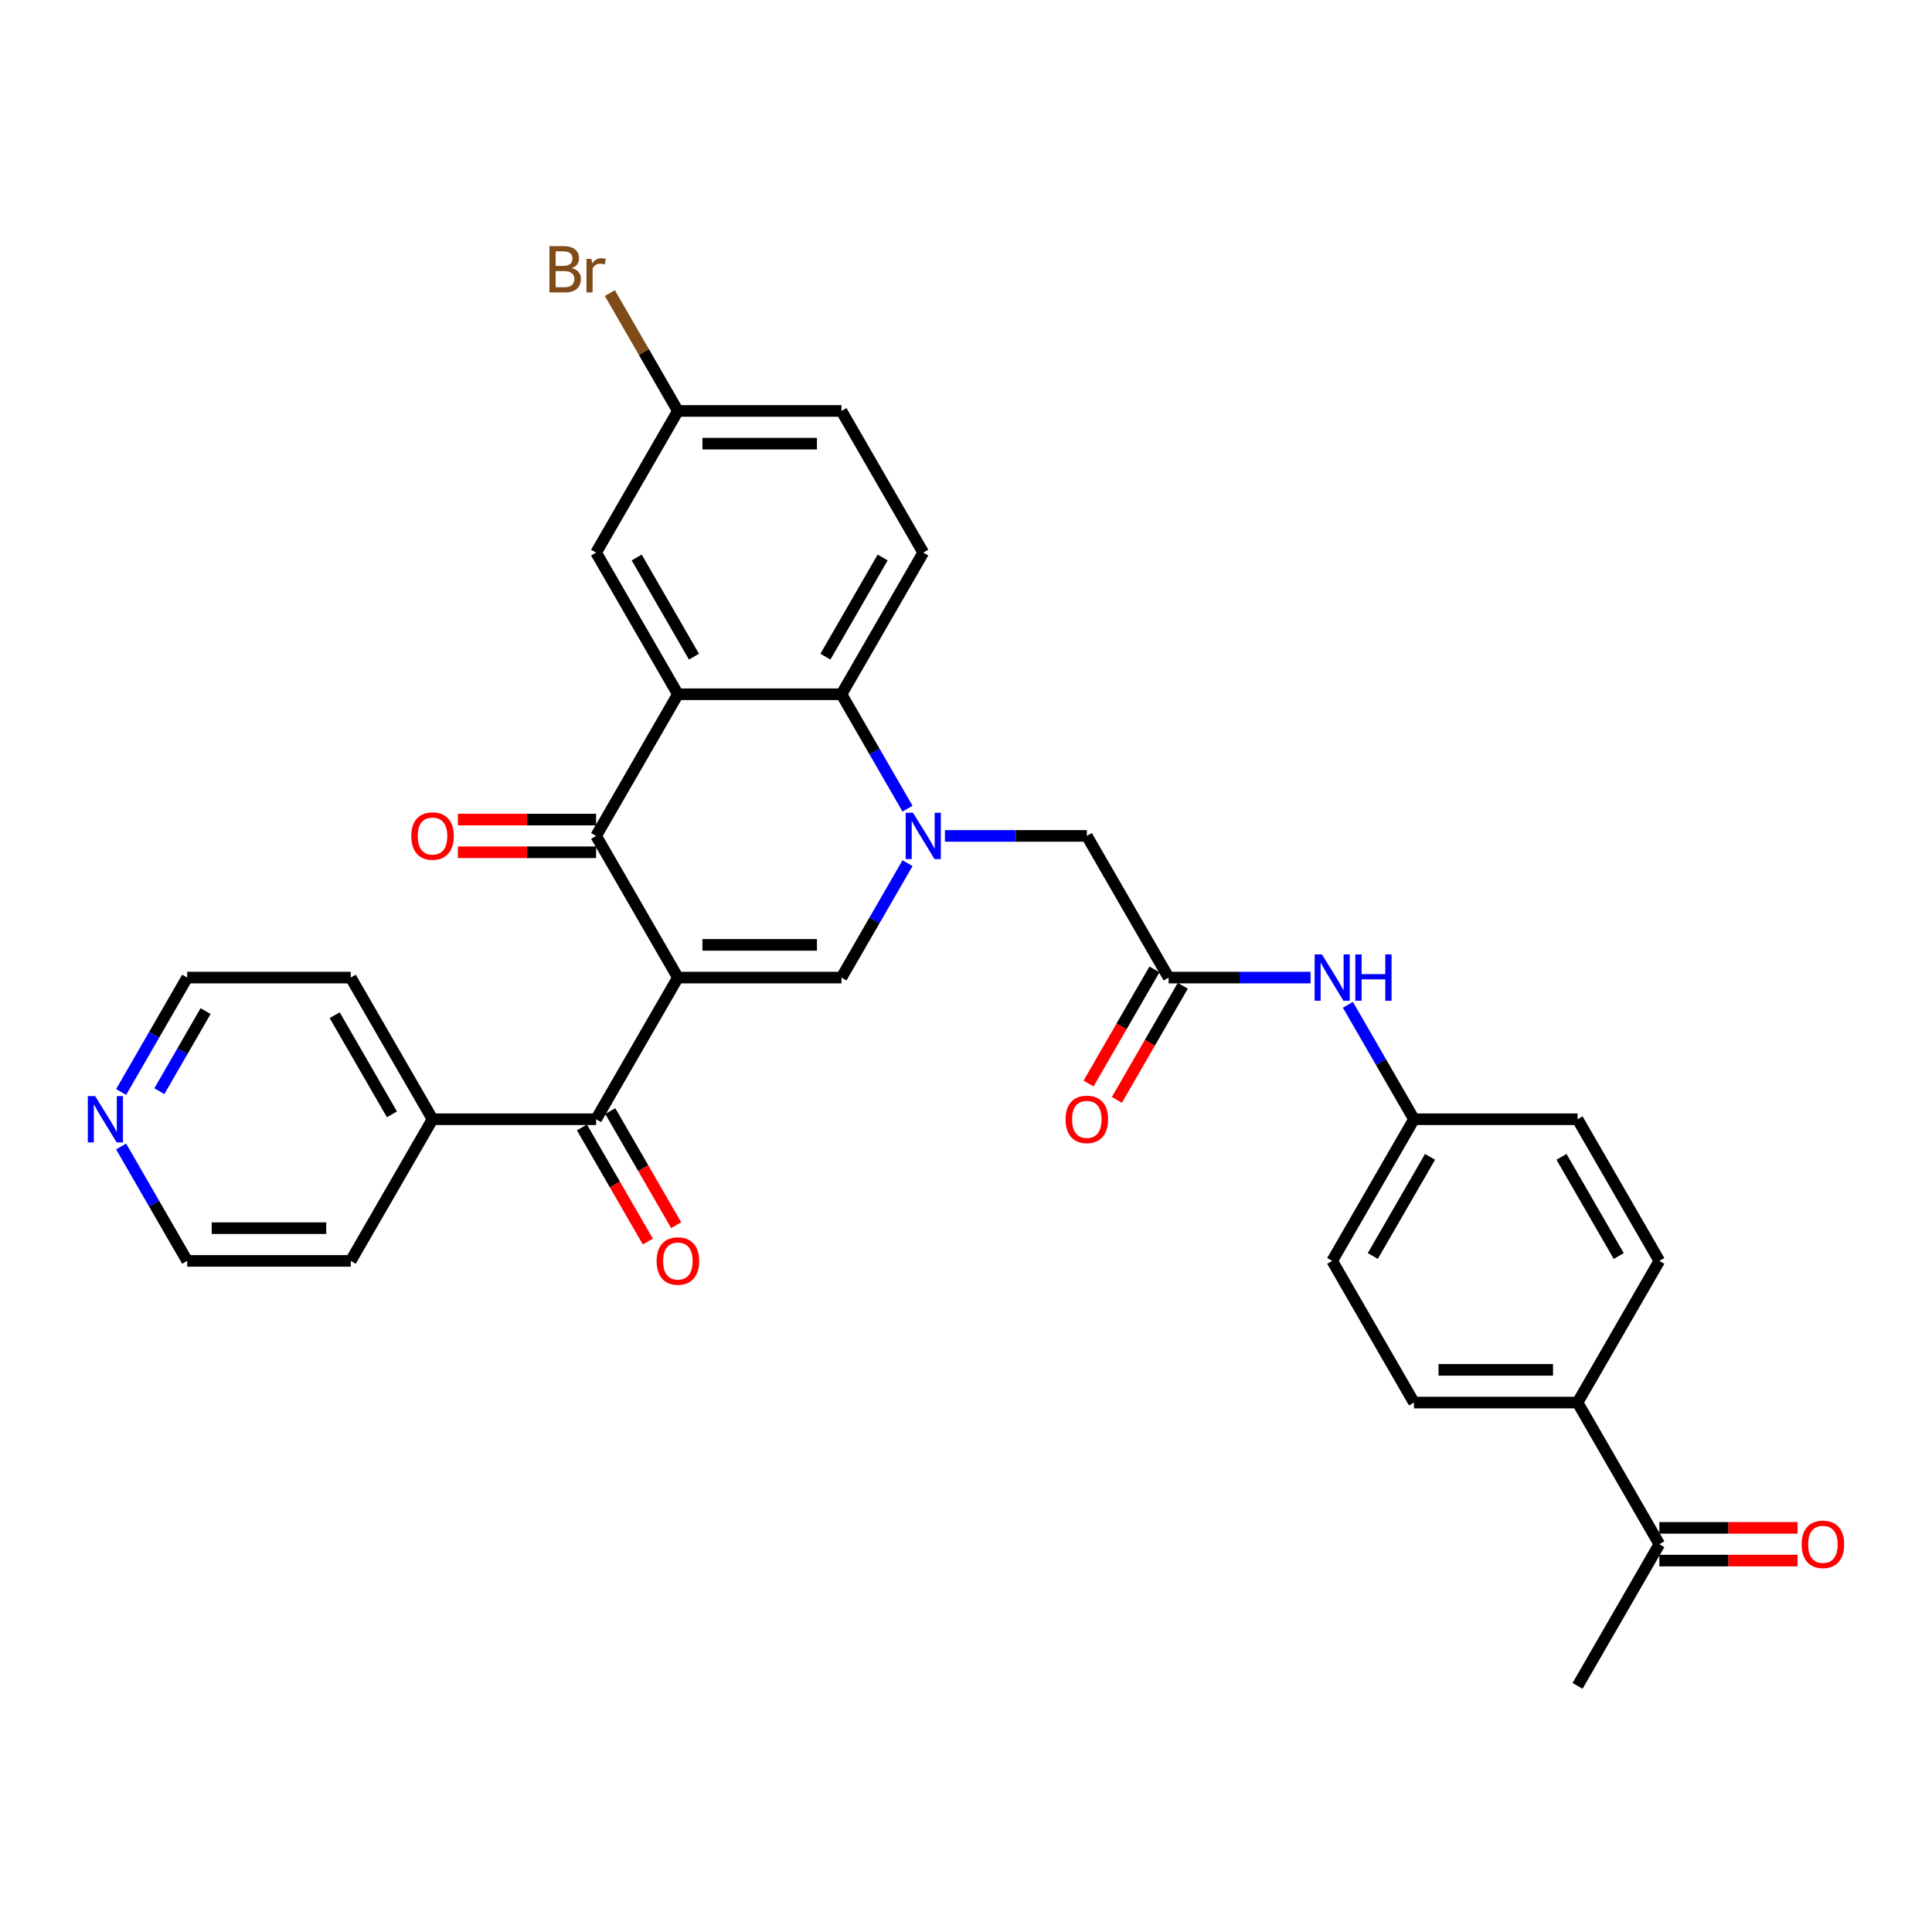 <?xml version='1.0' encoding='iso-8859-1'?>
<svg version='1.1' baseProfile='full'
              xmlns='http://www.w3.org/2000/svg'
                      xmlns:rdkit='http://www.rdkit.org/xml'
                      xmlns:xlink='http://www.w3.org/1999/xlink'
                  xml:space='preserve'
width='1000px' height='1000px' viewBox='0 0 1000 1000'>
<!-- END OF HEADER -->
<rect style='opacity:1.0;fill:#FFFFFF;stroke:none' width='1000' height='1000' x='0' y='0'> </rect>
<path class='bond-1' d='M 350.878,505.994 L 308.545,432.672' style='fill:none;fill-rule:evenodd;stroke:#000000;stroke-width:6px;stroke-linecap:butt;stroke-linejoin:miter;stroke-opacity:1' />
<path class='bond-2' d='M 350.878,505.994 L 435.544,505.994' style='fill:none;fill-rule:evenodd;stroke:#000000;stroke-width:6px;stroke-linecap:butt;stroke-linejoin:miter;stroke-opacity:1' />
<path class='bond-2' d='M 363.578,489.061 L 422.844,489.061' style='fill:none;fill-rule:evenodd;stroke:#000000;stroke-width:6px;stroke-linecap:butt;stroke-linejoin:miter;stroke-opacity:1' />
<path class='bond-5' d='M 350.878,505.994 L 308.545,579.317' style='fill:none;fill-rule:evenodd;stroke:#000000;stroke-width:6px;stroke-linecap:butt;stroke-linejoin:miter;stroke-opacity:1' />
<path class='bond-0' d='M 469.733,446.777 L 452.639,476.386' style='fill:none;fill-rule:evenodd;stroke:#0000FF;stroke-width:6px;stroke-linecap:butt;stroke-linejoin:miter;stroke-opacity:1' />
<path class='bond-0' d='M 452.639,476.386 L 435.544,505.994' style='fill:none;fill-rule:evenodd;stroke:#000000;stroke-width:6px;stroke-linecap:butt;stroke-linejoin:miter;stroke-opacity:1' />
<path class='bond-4' d='M 469.733,418.566 L 452.639,388.958' style='fill:none;fill-rule:evenodd;stroke:#0000FF;stroke-width:6px;stroke-linecap:butt;stroke-linejoin:miter;stroke-opacity:1' />
<path class='bond-4' d='M 452.639,388.958 L 435.544,359.349' style='fill:none;fill-rule:evenodd;stroke:#000000;stroke-width:6px;stroke-linecap:butt;stroke-linejoin:miter;stroke-opacity:1' />
<path class='bond-7' d='M 489.087,432.672 L 525.815,432.672' style='fill:none;fill-rule:evenodd;stroke:#0000FF;stroke-width:6px;stroke-linecap:butt;stroke-linejoin:miter;stroke-opacity:1' />
<path class='bond-7' d='M 525.815,432.672 L 562.543,432.672' style='fill:none;fill-rule:evenodd;stroke:#000000;stroke-width:6px;stroke-linecap:butt;stroke-linejoin:miter;stroke-opacity:1' />
<path class='bond-3' d='M 308.545,432.672 L 350.878,359.349' style='fill:none;fill-rule:evenodd;stroke:#000000;stroke-width:6px;stroke-linecap:butt;stroke-linejoin:miter;stroke-opacity:1' />
<path class='bond-11' d='M 308.545,424.205 L 272.774,424.205' style='fill:none;fill-rule:evenodd;stroke:#000000;stroke-width:6px;stroke-linecap:butt;stroke-linejoin:miter;stroke-opacity:1' />
<path class='bond-11' d='M 272.774,424.205 L 237.003,424.205' style='fill:none;fill-rule:evenodd;stroke:#FF0000;stroke-width:6px;stroke-linecap:butt;stroke-linejoin:miter;stroke-opacity:1' />
<path class='bond-11' d='M 308.545,441.138 L 272.774,441.138' style='fill:none;fill-rule:evenodd;stroke:#000000;stroke-width:6px;stroke-linecap:butt;stroke-linejoin:miter;stroke-opacity:1' />
<path class='bond-11' d='M 272.774,441.138 L 237.003,441.138' style='fill:none;fill-rule:evenodd;stroke:#FF0000;stroke-width:6px;stroke-linecap:butt;stroke-linejoin:miter;stroke-opacity:1' />
<path class='bond-9' d='M 350.878,359.349 L 308.545,286.026' style='fill:none;fill-rule:evenodd;stroke:#000000;stroke-width:6px;stroke-linecap:butt;stroke-linejoin:miter;stroke-opacity:1' />
<path class='bond-9' d='M 359.193,339.884 L 329.56,288.558' style='fill:none;fill-rule:evenodd;stroke:#000000;stroke-width:6px;stroke-linecap:butt;stroke-linejoin:miter;stroke-opacity:1' />
<path class='bond-32' d='M 350.878,359.349 L 435.544,359.349' style='fill:none;fill-rule:evenodd;stroke:#000000;stroke-width:6px;stroke-linecap:butt;stroke-linejoin:miter;stroke-opacity:1' />
<path class='bond-8' d='M 435.544,359.349 L 477.877,286.026' style='fill:none;fill-rule:evenodd;stroke:#000000;stroke-width:6px;stroke-linecap:butt;stroke-linejoin:miter;stroke-opacity:1' />
<path class='bond-8' d='M 427.229,339.884 L 456.862,288.558' style='fill:none;fill-rule:evenodd;stroke:#000000;stroke-width:6px;stroke-linecap:butt;stroke-linejoin:miter;stroke-opacity:1' />
<path class='bond-14' d='M 301.213,583.55 L 318.268,613.091' style='fill:none;fill-rule:evenodd;stroke:#000000;stroke-width:6px;stroke-linecap:butt;stroke-linejoin:miter;stroke-opacity:1' />
<path class='bond-14' d='M 318.268,613.091 L 335.324,642.632' style='fill:none;fill-rule:evenodd;stroke:#FF0000;stroke-width:6px;stroke-linecap:butt;stroke-linejoin:miter;stroke-opacity:1' />
<path class='bond-14' d='M 315.877,575.084 L 332.933,604.625' style='fill:none;fill-rule:evenodd;stroke:#000000;stroke-width:6px;stroke-linecap:butt;stroke-linejoin:miter;stroke-opacity:1' />
<path class='bond-14' d='M 332.933,604.625 L 349.988,634.166' style='fill:none;fill-rule:evenodd;stroke:#FF0000;stroke-width:6px;stroke-linecap:butt;stroke-linejoin:miter;stroke-opacity:1' />
<path class='bond-15' d='M 308.545,579.317 L 223.879,579.317' style='fill:none;fill-rule:evenodd;stroke:#000000;stroke-width:6px;stroke-linecap:butt;stroke-linejoin:miter;stroke-opacity:1' />
<path class='bond-6' d='M 604.876,505.994 L 562.543,432.672' style='fill:none;fill-rule:evenodd;stroke:#000000;stroke-width:6px;stroke-linecap:butt;stroke-linejoin:miter;stroke-opacity:1' />
<path class='bond-10' d='M 604.876,505.994 L 641.604,505.994' style='fill:none;fill-rule:evenodd;stroke:#000000;stroke-width:6px;stroke-linecap:butt;stroke-linejoin:miter;stroke-opacity:1' />
<path class='bond-10' d='M 641.604,505.994 L 678.332,505.994' style='fill:none;fill-rule:evenodd;stroke:#0000FF;stroke-width:6px;stroke-linecap:butt;stroke-linejoin:miter;stroke-opacity:1' />
<path class='bond-16' d='M 597.543,501.761 L 580.488,531.302' style='fill:none;fill-rule:evenodd;stroke:#000000;stroke-width:6px;stroke-linecap:butt;stroke-linejoin:miter;stroke-opacity:1' />
<path class='bond-16' d='M 580.488,531.302 L 563.432,560.843' style='fill:none;fill-rule:evenodd;stroke:#FF0000;stroke-width:6px;stroke-linecap:butt;stroke-linejoin:miter;stroke-opacity:1' />
<path class='bond-16' d='M 612.208,510.228 L 595.152,539.769' style='fill:none;fill-rule:evenodd;stroke:#000000;stroke-width:6px;stroke-linecap:butt;stroke-linejoin:miter;stroke-opacity:1' />
<path class='bond-16' d='M 595.152,539.769 L 578.097,569.31' style='fill:none;fill-rule:evenodd;stroke:#FF0000;stroke-width:6px;stroke-linecap:butt;stroke-linejoin:miter;stroke-opacity:1' />
<path class='bond-23' d='M 477.877,286.026 L 435.544,212.703' style='fill:none;fill-rule:evenodd;stroke:#000000;stroke-width:6px;stroke-linecap:butt;stroke-linejoin:miter;stroke-opacity:1' />
<path class='bond-22' d='M 308.545,286.026 L 350.878,212.703' style='fill:none;fill-rule:evenodd;stroke:#000000;stroke-width:6px;stroke-linecap:butt;stroke-linejoin:miter;stroke-opacity:1' />
<path class='bond-21' d='M 697.685,520.1 L 714.78,549.708' style='fill:none;fill-rule:evenodd;stroke:#0000FF;stroke-width:6px;stroke-linecap:butt;stroke-linejoin:miter;stroke-opacity:1' />
<path class='bond-21' d='M 714.78,549.708 L 731.874,579.317' style='fill:none;fill-rule:evenodd;stroke:#000000;stroke-width:6px;stroke-linecap:butt;stroke-linejoin:miter;stroke-opacity:1' />
<path class='bond-12' d='M 858.873,799.285 L 816.54,725.963' style='fill:none;fill-rule:evenodd;stroke:#000000;stroke-width:6px;stroke-linecap:butt;stroke-linejoin:miter;stroke-opacity:1' />
<path class='bond-18' d='M 858.873,807.752 L 894.644,807.752' style='fill:none;fill-rule:evenodd;stroke:#000000;stroke-width:6px;stroke-linecap:butt;stroke-linejoin:miter;stroke-opacity:1' />
<path class='bond-18' d='M 894.644,807.752 L 930.416,807.752' style='fill:none;fill-rule:evenodd;stroke:#FF0000;stroke-width:6px;stroke-linecap:butt;stroke-linejoin:miter;stroke-opacity:1' />
<path class='bond-18' d='M 858.873,790.819 L 894.644,790.819' style='fill:none;fill-rule:evenodd;stroke:#000000;stroke-width:6px;stroke-linecap:butt;stroke-linejoin:miter;stroke-opacity:1' />
<path class='bond-18' d='M 894.644,790.819 L 930.416,790.819' style='fill:none;fill-rule:evenodd;stroke:#FF0000;stroke-width:6px;stroke-linecap:butt;stroke-linejoin:miter;stroke-opacity:1' />
<path class='bond-29' d='M 858.873,799.285 L 816.54,872.608' style='fill:none;fill-rule:evenodd;stroke:#000000;stroke-width:6px;stroke-linecap:butt;stroke-linejoin:miter;stroke-opacity:1' />
<path class='bond-13' d='M 816.54,725.963 L 731.874,725.963' style='fill:none;fill-rule:evenodd;stroke:#000000;stroke-width:6px;stroke-linecap:butt;stroke-linejoin:miter;stroke-opacity:1' />
<path class='bond-13' d='M 803.84,709.029 L 744.574,709.029' style='fill:none;fill-rule:evenodd;stroke:#000000;stroke-width:6px;stroke-linecap:butt;stroke-linejoin:miter;stroke-opacity:1' />
<path class='bond-35' d='M 816.54,725.963 L 858.873,652.64' style='fill:none;fill-rule:evenodd;stroke:#000000;stroke-width:6px;stroke-linecap:butt;stroke-linejoin:miter;stroke-opacity:1' />
<path class='bond-30' d='M 223.879,579.317 L 181.546,652.64' style='fill:none;fill-rule:evenodd;stroke:#000000;stroke-width:6px;stroke-linecap:butt;stroke-linejoin:miter;stroke-opacity:1' />
<path class='bond-31' d='M 223.879,579.317 L 181.546,505.994' style='fill:none;fill-rule:evenodd;stroke:#000000;stroke-width:6px;stroke-linecap:butt;stroke-linejoin:miter;stroke-opacity:1' />
<path class='bond-31' d='M 202.865,576.785 L 173.232,525.459' style='fill:none;fill-rule:evenodd;stroke:#000000;stroke-width:6px;stroke-linecap:butt;stroke-linejoin:miter;stroke-opacity:1' />
<path class='bond-17' d='M 62.691,565.212 L 79.786,535.603' style='fill:none;fill-rule:evenodd;stroke:#0000FF;stroke-width:6px;stroke-linecap:butt;stroke-linejoin:miter;stroke-opacity:1' />
<path class='bond-17' d='M 79.786,535.603 L 96.881,505.994' style='fill:none;fill-rule:evenodd;stroke:#000000;stroke-width:6px;stroke-linecap:butt;stroke-linejoin:miter;stroke-opacity:1' />
<path class='bond-17' d='M 82.484,564.796 L 94.451,544.07' style='fill:none;fill-rule:evenodd;stroke:#0000FF;stroke-width:6px;stroke-linecap:butt;stroke-linejoin:miter;stroke-opacity:1' />
<path class='bond-17' d='M 94.451,544.07 L 106.417,523.344' style='fill:none;fill-rule:evenodd;stroke:#000000;stroke-width:6px;stroke-linecap:butt;stroke-linejoin:miter;stroke-opacity:1' />
<path class='bond-33' d='M 62.691,593.422 L 79.786,623.031' style='fill:none;fill-rule:evenodd;stroke:#0000FF;stroke-width:6px;stroke-linecap:butt;stroke-linejoin:miter;stroke-opacity:1' />
<path class='bond-33' d='M 79.786,623.031 L 96.881,652.64' style='fill:none;fill-rule:evenodd;stroke:#000000;stroke-width:6px;stroke-linecap:butt;stroke-linejoin:miter;stroke-opacity:1' />
<path class='bond-19' d='M 731.874,725.963 L 689.541,652.64' style='fill:none;fill-rule:evenodd;stroke:#000000;stroke-width:6px;stroke-linecap:butt;stroke-linejoin:miter;stroke-opacity:1' />
<path class='bond-20' d='M 858.873,652.64 L 816.54,579.317' style='fill:none;fill-rule:evenodd;stroke:#000000;stroke-width:6px;stroke-linecap:butt;stroke-linejoin:miter;stroke-opacity:1' />
<path class='bond-20' d='M 837.859,650.108 L 808.226,598.782' style='fill:none;fill-rule:evenodd;stroke:#000000;stroke-width:6px;stroke-linecap:butt;stroke-linejoin:miter;stroke-opacity:1' />
<path class='bond-24' d='M 731.874,579.317 L 816.54,579.317' style='fill:none;fill-rule:evenodd;stroke:#000000;stroke-width:6px;stroke-linecap:butt;stroke-linejoin:miter;stroke-opacity:1' />
<path class='bond-25' d='M 731.874,579.317 L 689.541,652.64' style='fill:none;fill-rule:evenodd;stroke:#000000;stroke-width:6px;stroke-linecap:butt;stroke-linejoin:miter;stroke-opacity:1' />
<path class='bond-25' d='M 740.189,598.782 L 710.556,650.108' style='fill:none;fill-rule:evenodd;stroke:#000000;stroke-width:6px;stroke-linecap:butt;stroke-linejoin:miter;stroke-opacity:1' />
<path class='bond-26' d='M 350.878,212.703 L 333.268,182.201' style='fill:none;fill-rule:evenodd;stroke:#000000;stroke-width:6px;stroke-linecap:butt;stroke-linejoin:miter;stroke-opacity:1' />
<path class='bond-26' d='M 333.268,182.201 L 315.657,151.699' style='fill:none;fill-rule:evenodd;stroke:#7F4C19;stroke-width:6px;stroke-linecap:butt;stroke-linejoin:miter;stroke-opacity:1' />
<path class='bond-34' d='M 350.878,212.703 L 435.544,212.703' style='fill:none;fill-rule:evenodd;stroke:#000000;stroke-width:6px;stroke-linecap:butt;stroke-linejoin:miter;stroke-opacity:1' />
<path class='bond-34' d='M 363.578,229.636 L 422.844,229.636' style='fill:none;fill-rule:evenodd;stroke:#000000;stroke-width:6px;stroke-linecap:butt;stroke-linejoin:miter;stroke-opacity:1' />
<path class='bond-27' d='M 96.881,505.994 L 181.546,505.994' style='fill:none;fill-rule:evenodd;stroke:#000000;stroke-width:6px;stroke-linecap:butt;stroke-linejoin:miter;stroke-opacity:1' />
<path class='bond-28' d='M 96.881,652.64 L 181.546,652.64' style='fill:none;fill-rule:evenodd;stroke:#000000;stroke-width:6px;stroke-linecap:butt;stroke-linejoin:miter;stroke-opacity:1' />
<path class='bond-28' d='M 109.58,635.707 L 168.847,635.707' style='fill:none;fill-rule:evenodd;stroke:#000000;stroke-width:6px;stroke-linecap:butt;stroke-linejoin:miter;stroke-opacity:1' />
<path  class='atom-1' d='M 472.577 420.683
L 480.434 433.383
Q 481.213 434.636, 482.466 436.905
Q 483.719 439.174, 483.786 439.309
L 483.786 420.683
L 486.97 420.683
L 486.97 444.66
L 483.685 444.66
L 475.252 430.775
Q 474.27 429.149, 473.22 427.287
Q 472.204 425.424, 471.899 424.848
L 471.899 444.66
L 468.784 444.66
L 468.784 420.683
L 472.577 420.683
' fill='#0000FF'/>
<path  class='atom-11' d='M 684.241 494.006
L 692.098 506.706
Q 692.877 507.959, 694.13 510.228
Q 695.383 512.497, 695.451 512.632
L 695.451 494.006
L 698.635 494.006
L 698.635 517.983
L 695.349 517.983
L 686.917 504.098
Q 685.935 502.472, 684.885 500.61
Q 683.869 498.747, 683.564 498.171
L 683.564 517.983
L 680.448 517.983
L 680.448 494.006
L 684.241 494.006
' fill='#0000FF'/>
<path  class='atom-11' d='M 701.513 494.006
L 704.764 494.006
L 704.764 504.199
L 717.024 504.199
L 717.024 494.006
L 720.275 494.006
L 720.275 517.983
L 717.024 517.983
L 717.024 506.909
L 704.764 506.909
L 704.764 517.983
L 701.513 517.983
L 701.513 494.006
' fill='#0000FF'/>
<path  class='atom-12' d='M 212.873 432.739
Q 212.873 426.982, 215.718 423.765
Q 218.562 420.547, 223.879 420.547
Q 229.196 420.547, 232.041 423.765
Q 234.886 426.982, 234.886 432.739
Q 234.886 438.564, 232.007 441.883
Q 229.129 445.168, 223.879 445.168
Q 218.596 445.168, 215.718 441.883
Q 212.873 438.598, 212.873 432.739
M 223.879 442.459
Q 227.537 442.459, 229.501 440.021
Q 231.499 437.548, 231.499 432.739
Q 231.499 428.032, 229.501 425.661
Q 227.537 423.257, 223.879 423.257
Q 220.222 423.257, 218.224 425.627
Q 216.259 427.998, 216.259 432.739
Q 216.259 437.582, 218.224 440.021
Q 220.222 442.459, 223.879 442.459
' fill='#FF0000'/>
<path  class='atom-15' d='M 339.872 652.708
Q 339.872 646.95, 342.716 643.733
Q 345.561 640.516, 350.878 640.516
Q 356.195 640.516, 359.04 643.733
Q 361.885 646.95, 361.885 652.708
Q 361.885 658.533, 359.006 661.852
Q 356.127 665.137, 350.878 665.137
Q 345.595 665.137, 342.716 661.852
Q 339.872 658.566, 339.872 652.708
M 350.878 662.427
Q 354.536 662.427, 356.5 659.989
Q 358.498 657.517, 358.498 652.708
Q 358.498 648, 356.5 645.63
Q 354.536 643.225, 350.878 643.225
Q 347.221 643.225, 345.222 645.596
Q 343.258 647.966, 343.258 652.708
Q 343.258 657.55, 345.222 659.989
Q 347.221 662.427, 350.878 662.427
' fill='#FF0000'/>
<path  class='atom-17' d='M 551.536 579.385
Q 551.536 573.628, 554.381 570.41
Q 557.226 567.193, 562.543 567.193
Q 567.86 567.193, 570.704 570.41
Q 573.549 573.628, 573.549 579.385
Q 573.549 585.21, 570.671 588.529
Q 567.792 591.814, 562.543 591.814
Q 557.26 591.814, 554.381 588.529
Q 551.536 585.244, 551.536 579.385
M 562.543 589.104
Q 566.2 589.104, 568.164 586.666
Q 570.163 584.194, 570.163 579.385
Q 570.163 574.677, 568.164 572.307
Q 566.2 569.902, 562.543 569.902
Q 558.885 569.902, 556.887 572.273
Q 554.923 574.644, 554.923 579.385
Q 554.923 584.228, 556.887 586.666
Q 558.885 589.104, 562.543 589.104
' fill='#FF0000'/>
<path  class='atom-18' d='M 49.248 567.328
L 57.105 580.028
Q 57.883 581.281, 59.136 583.55
Q 60.39 585.819, 60.457 585.955
L 60.457 567.328
L 63.641 567.328
L 63.641 591.306
L 60.356 591.306
L 51.923 577.421
Q 50.941 575.795, 49.891 573.932
Q 48.875 572.07, 48.57 571.494
L 48.57 591.306
L 45.455 591.306
L 45.455 567.328
L 49.248 567.328
' fill='#0000FF'/>
<path  class='atom-19' d='M 932.532 799.353
Q 932.532 793.596, 935.377 790.379
Q 938.222 787.161, 943.539 787.161
Q 948.856 787.161, 951.701 790.379
Q 954.545 793.596, 954.545 799.353
Q 954.545 805.178, 951.667 808.497
Q 948.788 811.782, 943.539 811.782
Q 938.256 811.782, 935.377 808.497
Q 932.532 805.212, 932.532 799.353
M 943.539 809.073
Q 947.196 809.073, 949.161 806.634
Q 951.159 804.162, 951.159 799.353
Q 951.159 794.646, 949.161 792.275
Q 947.196 789.871, 943.539 789.871
Q 939.881 789.871, 937.883 792.241
Q 935.919 794.612, 935.919 799.353
Q 935.919 804.196, 937.883 806.634
Q 939.881 809.073, 943.539 809.073
' fill='#FF0000'/>
<path  class='atom-27' d='M 296.032 138.771
Q 298.334 139.414, 299.486 140.837
Q 300.671 142.225, 300.671 144.291
Q 300.671 147.61, 298.538 149.507
Q 296.438 151.369, 292.442 151.369
L 284.382 151.369
L 284.382 127.392
L 291.46 127.392
Q 295.557 127.392, 297.623 129.051
Q 299.689 130.711, 299.689 133.759
Q 299.689 137.382, 296.032 138.771
M 287.599 130.101
L 287.599 137.619
L 291.46 137.619
Q 293.83 137.619, 295.049 136.671
Q 296.302 135.689, 296.302 133.759
Q 296.302 130.101, 291.46 130.101
L 287.599 130.101
M 292.442 148.66
Q 294.778 148.66, 296.032 147.542
Q 297.285 146.425, 297.285 144.291
Q 297.285 142.327, 295.896 141.345
Q 294.541 140.329, 291.934 140.329
L 287.599 140.329
L 287.599 148.66
L 292.442 148.66
' fill='#7F4C19'/>
<path  class='atom-27' d='M 306.124 133.962
L 306.496 136.366
Q 308.325 133.657, 311.305 133.657
Q 312.254 133.657, 313.54 133.996
L 313.032 136.841
Q 311.576 136.502, 310.763 136.502
Q 309.341 136.502, 308.393 137.078
Q 307.478 137.619, 306.733 138.94
L 306.733 151.369
L 303.55 151.369
L 303.55 133.962
L 306.124 133.962
' fill='#7F4C19'/>
</svg>
